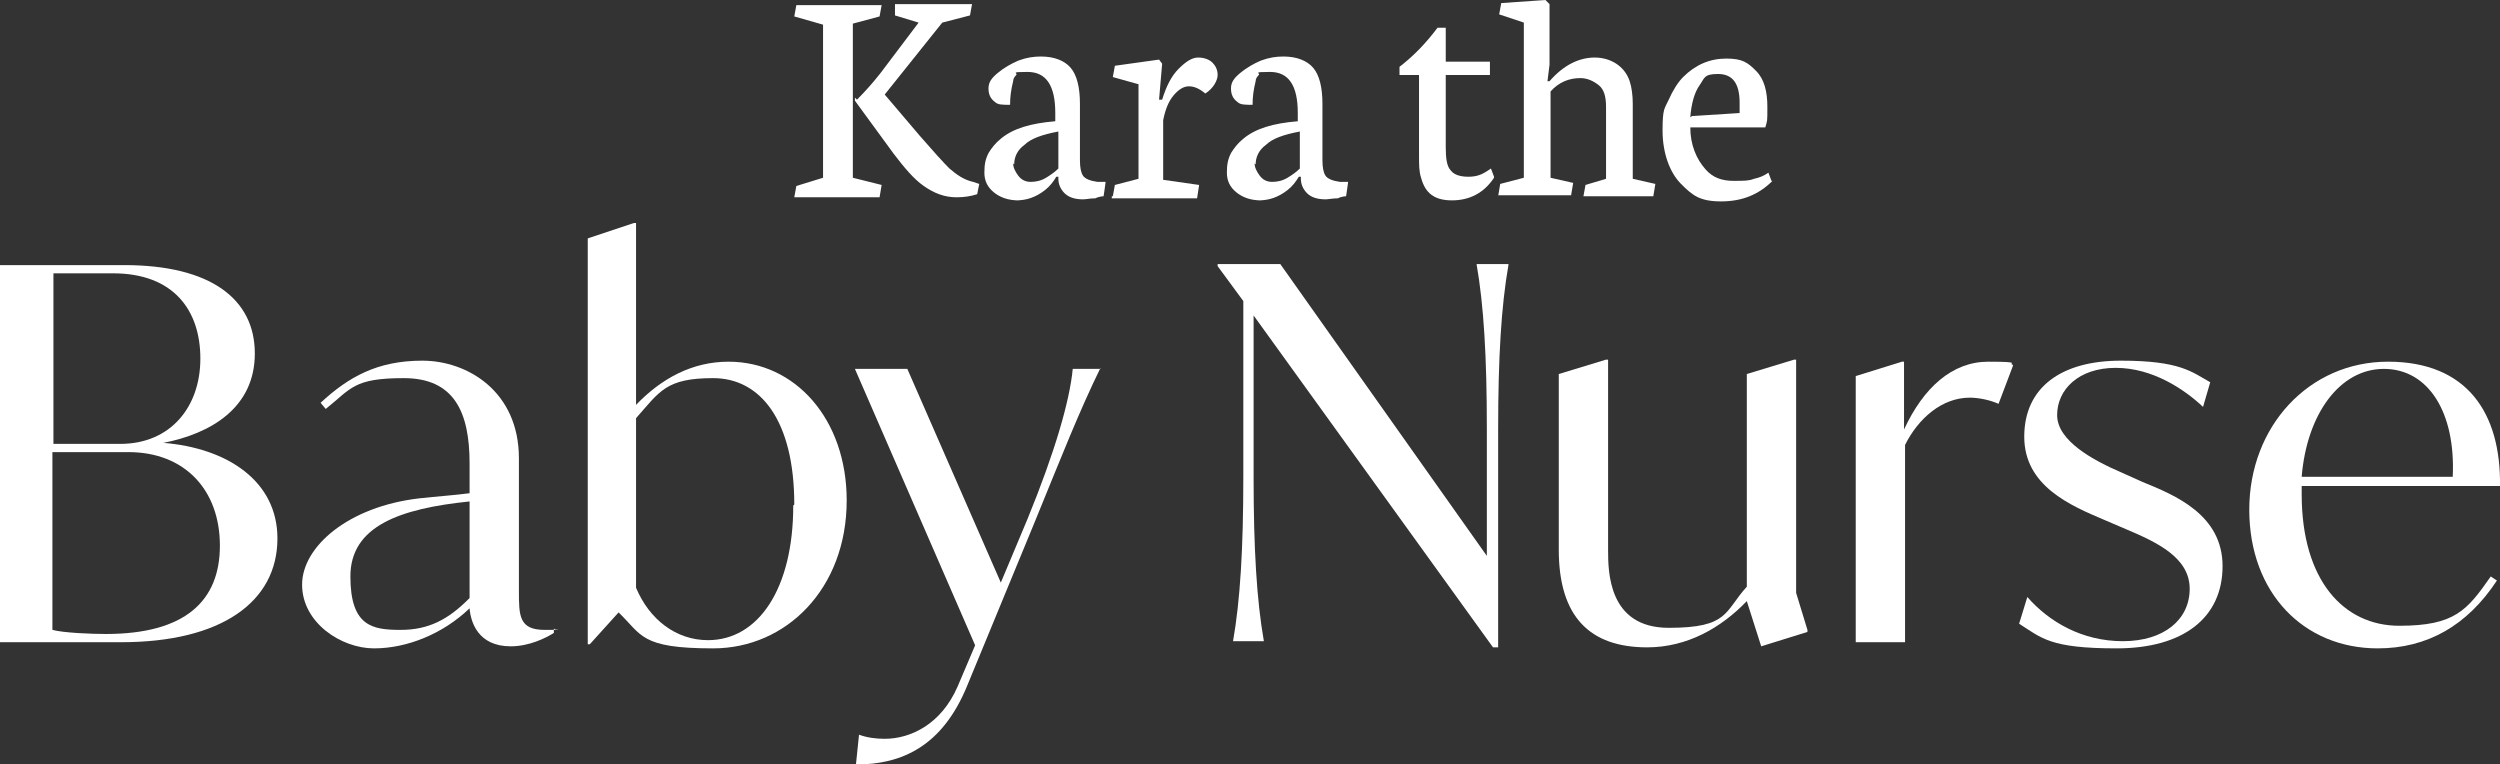 <svg xmlns="http://www.w3.org/2000/svg" version="1.1" viewBox="59.6 150.8 243.3 74.4">
  <rect x="59.6" y="150.8" width="243.3" height="74.4" fill="#333333" stroke="none"/>
  <defs>
    <style>
      .cls-1 {
        fill: #fff;
      }
    </style>
  </defs>
  <!-- Generator: Adobe Illustrator 28.7.1, SVG Export Plug-In . SVG Version: 1.2.0 Build 142)  -->
  <g>
    <g id="Layer_1">
      <path class="cls-1" d="M136.9,152.4l.2-1.1h8.3l-.2,1.1-2.6.7v15l2.8.7-.2,1.2h-8.3l.2-1.1,2.6-.8v-14.9l-2.8-.8h0ZM143,160.5c.8-.8,1.6-1.7,2.3-2.6l3.7-4.9-2.3-.7v-1.1h7.5l-.2,1.1-2.7.7-5.6,7,3.4,4c1.3,1.5,2.3,2.6,2.9,3.2.7.6,1.4,1.1,2.3,1.3l.6.2-.2,1c-.6.2-1.3.3-2,.3-1.2,0-2.2-.4-3.2-1.1s-1.9-1.8-2.9-3.1l-3.8-5.2v-.3l.2.2Z"/>
      <path class="cls-1" d="M158.7,170.3c-1,0-1.8-.3-2.4-.8-.6-.5-.9-1.1-.9-1.9s.1-1.3.4-1.9c.3-.5.7-1,1.2-1.4,1.2-1,2.9-1.5,5.3-1.7v-.8c0-2.7-.9-4-2.7-4s-.9.1-1.1.3c-.2.2-.3.4-.3.6-.2.8-.3,1.5-.3,2.3-.8,0-1.2,0-1.5-.3-.4-.3-.6-.7-.6-1.3s.3-1,.9-1.5c.6-.5,1.3-.9,2-1.2.8-.3,1.5-.4,2.2-.4,1.3,0,2.3.4,2.9,1.1.6.7.9,1.9.9,3.5v5.5c0,.7.1,1.2.3,1.5s.7.5,1.4.6h.8c0,.1-.2,1.4-.2,1.4,0,0-.4,0-.8.2-.5,0-.9.1-1.2.1-.8,0-1.4-.2-1.8-.6s-.6-.9-.6-1.4v-.2h-.2c-.3.5-.6.9-1.1,1.3-.9.7-1.8,1-2.8,1h.2ZM158.2,166.7c0,.4.2.8.5,1.2s.7.6,1.2.6,1-.1,1.5-.4.9-.6,1.2-.9v-3.6c-1.6.3-2.7.7-3.3,1.3-.7.5-1,1.2-1,1.9h0Z"/>
      <path class="cls-1" d="M167.9,169.9l.2-1.1,2.3-.6v-9.2l-2.5-.7.2-1.1,4.3-.6.3.4-.3,3.5h.3c.4-1.3.9-2.3,1.6-3,.7-.7,1.3-1.1,1.9-1.1s1.1.2,1.4.5.5.7.5,1.2-.4,1.3-1.2,1.8c-.6-.5-1.1-.7-1.6-.7s-1,.3-1.5.9-.8,1.4-1,2.4v5.8l3.5.5-.2,1.3h-8.3v-.2Z"/>
      <path class="cls-1" d="M182.3,170.3c-1,0-1.8-.3-2.4-.8-.6-.5-.9-1.1-.9-1.9s.1-1.3.4-1.9c.3-.5.7-1,1.2-1.4,1.2-1,2.9-1.5,5.3-1.7v-.8c0-2.7-.9-4-2.7-4s-.9.1-1.1.3c-.2.2-.3.4-.3.6-.2.8-.3,1.5-.3,2.3-.8,0-1.2,0-1.5-.3-.4-.3-.6-.7-.6-1.3s.3-1,.9-1.5c.6-.5,1.3-.9,2-1.2.8-.3,1.5-.4,2.2-.4,1.3,0,2.3.4,2.9,1.1.6.7.9,1.9.9,3.5v5.5c0,.7.1,1.2.3,1.5s.7.5,1.4.6h.8c0,.1-.2,1.4-.2,1.4,0,0-.4,0-.8.2-.5,0-.9.1-1.2.1-.8,0-1.4-.2-1.8-.6s-.6-.9-.6-1.4v-.2h-.2c-.3.5-.6.9-1.1,1.3-.9.7-1.8,1-2.8,1h.2ZM181.7,166.7c0,.4.2.8.5,1.2s.7.6,1.2.6,1-.1,1.5-.4.9-.6,1.2-.9v-3.6c-1.6.3-2.7.7-3.3,1.3-.7.5-1,1.2-1,1.9h0Z"/>
      <path class="cls-1" d="M205,168.1c-1,1.5-2.4,2.2-4.1,2.2s-2.6-.7-3-2.2c-.2-.6-.2-1.3-.2-2.1v-7.9h-1.9v-.8c1.3-1,2.5-2.2,3.7-3.8h.8v3.3h4.3v1.3h-4.3v7c0,1.1.1,1.9.5,2.3.3.4.9.6,1.7.6s1.3-.2,1.9-.6l.3-.2.3.8h0Z"/>
      <path class="cls-1" d="M205.4,169.9l.2-1.2,2.3-.6v-15.1l-2.4-.8.2-1.1,4.3-.3.4.4v5.9l-.2,1.6h.2c1.4-1.6,2.9-2.3,4.4-2.3s2.9.8,3.4,2.3c.2.6.3,1.4.3,2.2v7.3l2.2.5-.2,1.2h-6.8l.2-1.1,2-.6v-7c0-1-.2-1.7-.7-2.1s-1.1-.7-1.8-.7c-1.1,0-2.1.4-2.9,1.3v8.4l2.2.5-.2,1.2h-7.1Z"/>
      <path class="cls-1" d="M232.1,168.4c-1.3,1.3-2.9,2-5,2s-2.8-.6-3.9-1.7-1.8-3-1.8-5.2.2-2.1.6-3c.4-.9.9-1.7,1.4-2.2,1.2-1.2,2.6-1.8,4.2-1.8s2.1.4,2.9,1.2c.8.8,1.1,2,1.1,3.5s0,1.3-.2,2h-7.3c0,1.7.6,3.1,1.5,4.1.7.8,1.6,1.1,2.7,1.1s1.5,0,2-.2c.5-.1,1-.3,1.4-.6l.3.8h.1ZM224.2,162.1l4.7-.3v-1c0-1.9-.7-2.8-2.1-2.8s-1.3.4-1.8,1.1c-.5.7-.8,1.8-.9,3.1h.1Z"/>
      <g>
        <path class="cls-1" d="M86.6,203.2c0,6.2-5.5,10.1-15.2,10.1h-11.8v-36.7h12.1c8.4,0,12.7,3.3,12.7,8.6s-4.3,7.8-8.9,8.7h0c6.2.5,11.1,3.7,11.1,9.3h0ZM70.5,177.4h-5.7v16.6h6.5c4.9,0,7.8-3.6,7.8-8.3s-2.6-8.3-8.5-8.3h-.1ZM81,203.9c0-5.4-3.4-9.1-8.9-9.1h-7.4v17.3c1.1.3,3.9.4,5.2.4,7.7,0,11.1-3.2,11.1-8.6h0Z"/>
        <path class="cls-1" d="M113.5,212.1v.3c-.8.5-2.4,1.3-4.2,1.3-3.2,0-3.9-2.4-4-3.7-2.6,2.5-6.1,3.9-9.3,3.9s-7-2.5-7-6.2,4.5-7.6,11.4-8.4c1.8-.2,3.4-.3,4.9-.5v-2.9c0-5-1.5-8.3-6.4-8.3s-5.1,1-7.6,3l-.5-.6c2.7-2.5,5.5-4.1,9.9-4.1s9.4,3,9.4,9.5v12.9c0,2.4,0,3.8,2.5,3.8s.7,0,1-.1h-.1ZM105.3,209v-9.4c-6.8.7-11.6,2.4-11.6,7.3s2.2,5.2,4.9,5.2,4.6-1,6.6-3h0Z"/>
        <path class="cls-1" d="M142,199.5c0,8.6-5.9,14.4-13,14.4s-6.9-1.3-9.2-3.5l-2.8,3.1h-.2v-39.5l4.5-1.5h.2v17.7c2.5-2.6,5.5-4.2,9-4.2,6.5,0,11.5,5.6,11.5,13.5ZM136.9,199.9c0-8.2-3.3-12.3-7.9-12.3s-5.2,1.3-7.5,3.9v16.5c1.3,3.1,3.9,5.1,7,5.1,4.9,0,8.3-5,8.3-13.1h0Z"/>
        <path class="cls-1" d="M166.7,186.6c-2.1,4.3-3.7,8.4-6.4,15l-6.6,16c-2.4,5.8-6.3,7.6-10.8,7.6l.3-2.9c.8.3,1.7.4,2.5.4,2.5,0,5.5-1.4,7.1-5.1l1.7-4-11.7-26.9h5.1l9.1,20.8,2.6-6.2c2.7-6.6,4.1-11.5,4.4-14.6h2.9-.2Z"/>
        <path class="cls-1" d="M206.4,176.6c-.7,4-1,9-1,16v21.2h-.5l-23.3-32.3v15.7c0,7,.3,12,1,16h-3c.7-4,1-9,1-16v-17.1l-2.5-3.4v-.2h6.1l20.1,28.4v-12.4c0-7-.3-12-1-16h3.1Z"/>
        <path class="cls-1" d="M235.5,212.3l-4.5,1.4-1.4-4.4h0c-2.5,2.6-5.8,4.5-9.7,4.5-5.6,0-8.6-3-8.6-9.5v-17.1l4.6-1.4h.2v18.5c0,2.1,0,7.6,5.9,7.6s5.4-1.6,7.6-4v-20.7l4.6-1.4h.2v22.7l1.1,3.6v.2Z"/>
        <path class="cls-1" d="M255.5,186.4l-1.4,3.7c-.9-.4-2-.6-2.8-.6-2.7,0-5,2-6.3,4.6v19.2h-4.8v-25.9l4.5-1.4h.2v6.6c1.9-4.1,4.7-6.6,8.2-6.6s1.8.2,2.4.3h0Z"/>
        <path class="cls-1" d="M256.1,211.5l.8-2.6c2.1,2.4,5.3,4.3,9.3,4.3s6.5-2.1,6.5-5.1-3.1-4.5-6.2-5.8l-2.1-.9c-3.3-1.4-7.8-3.3-7.8-8.1s3.6-7.4,9.4-7.4,6.9,1.1,8.7,2.1l-.7,2.4c-1.8-1.7-4.9-3.8-8.5-3.8s-5.7,2.1-5.7,4.6,3.5,4.4,6.3,5.6l2,.9c3.2,1.3,7.8,3.2,7.8,8.2s-3.8,8-10.3,8-7.3-1-9.5-2.4h0Z"/>
        <path class="cls-1" d="M283.6,198v.9c0,8.4,4.1,12.8,9.5,12.8s6.6-1.5,8.9-4.8l.6.4c-2.9,4.4-6.8,6.6-11.6,6.6-7.2,0-12.5-5.4-12.5-13.5s5.8-14.4,13.5-14.4,11,5,10.9,12.1h-19.3ZM283.6,197.2h14.7c.3-6.3-2.4-10.5-6.7-10.5s-7.5,4.4-8,10.5Z"/>
      </g>
    </g>
  </g>
</svg>